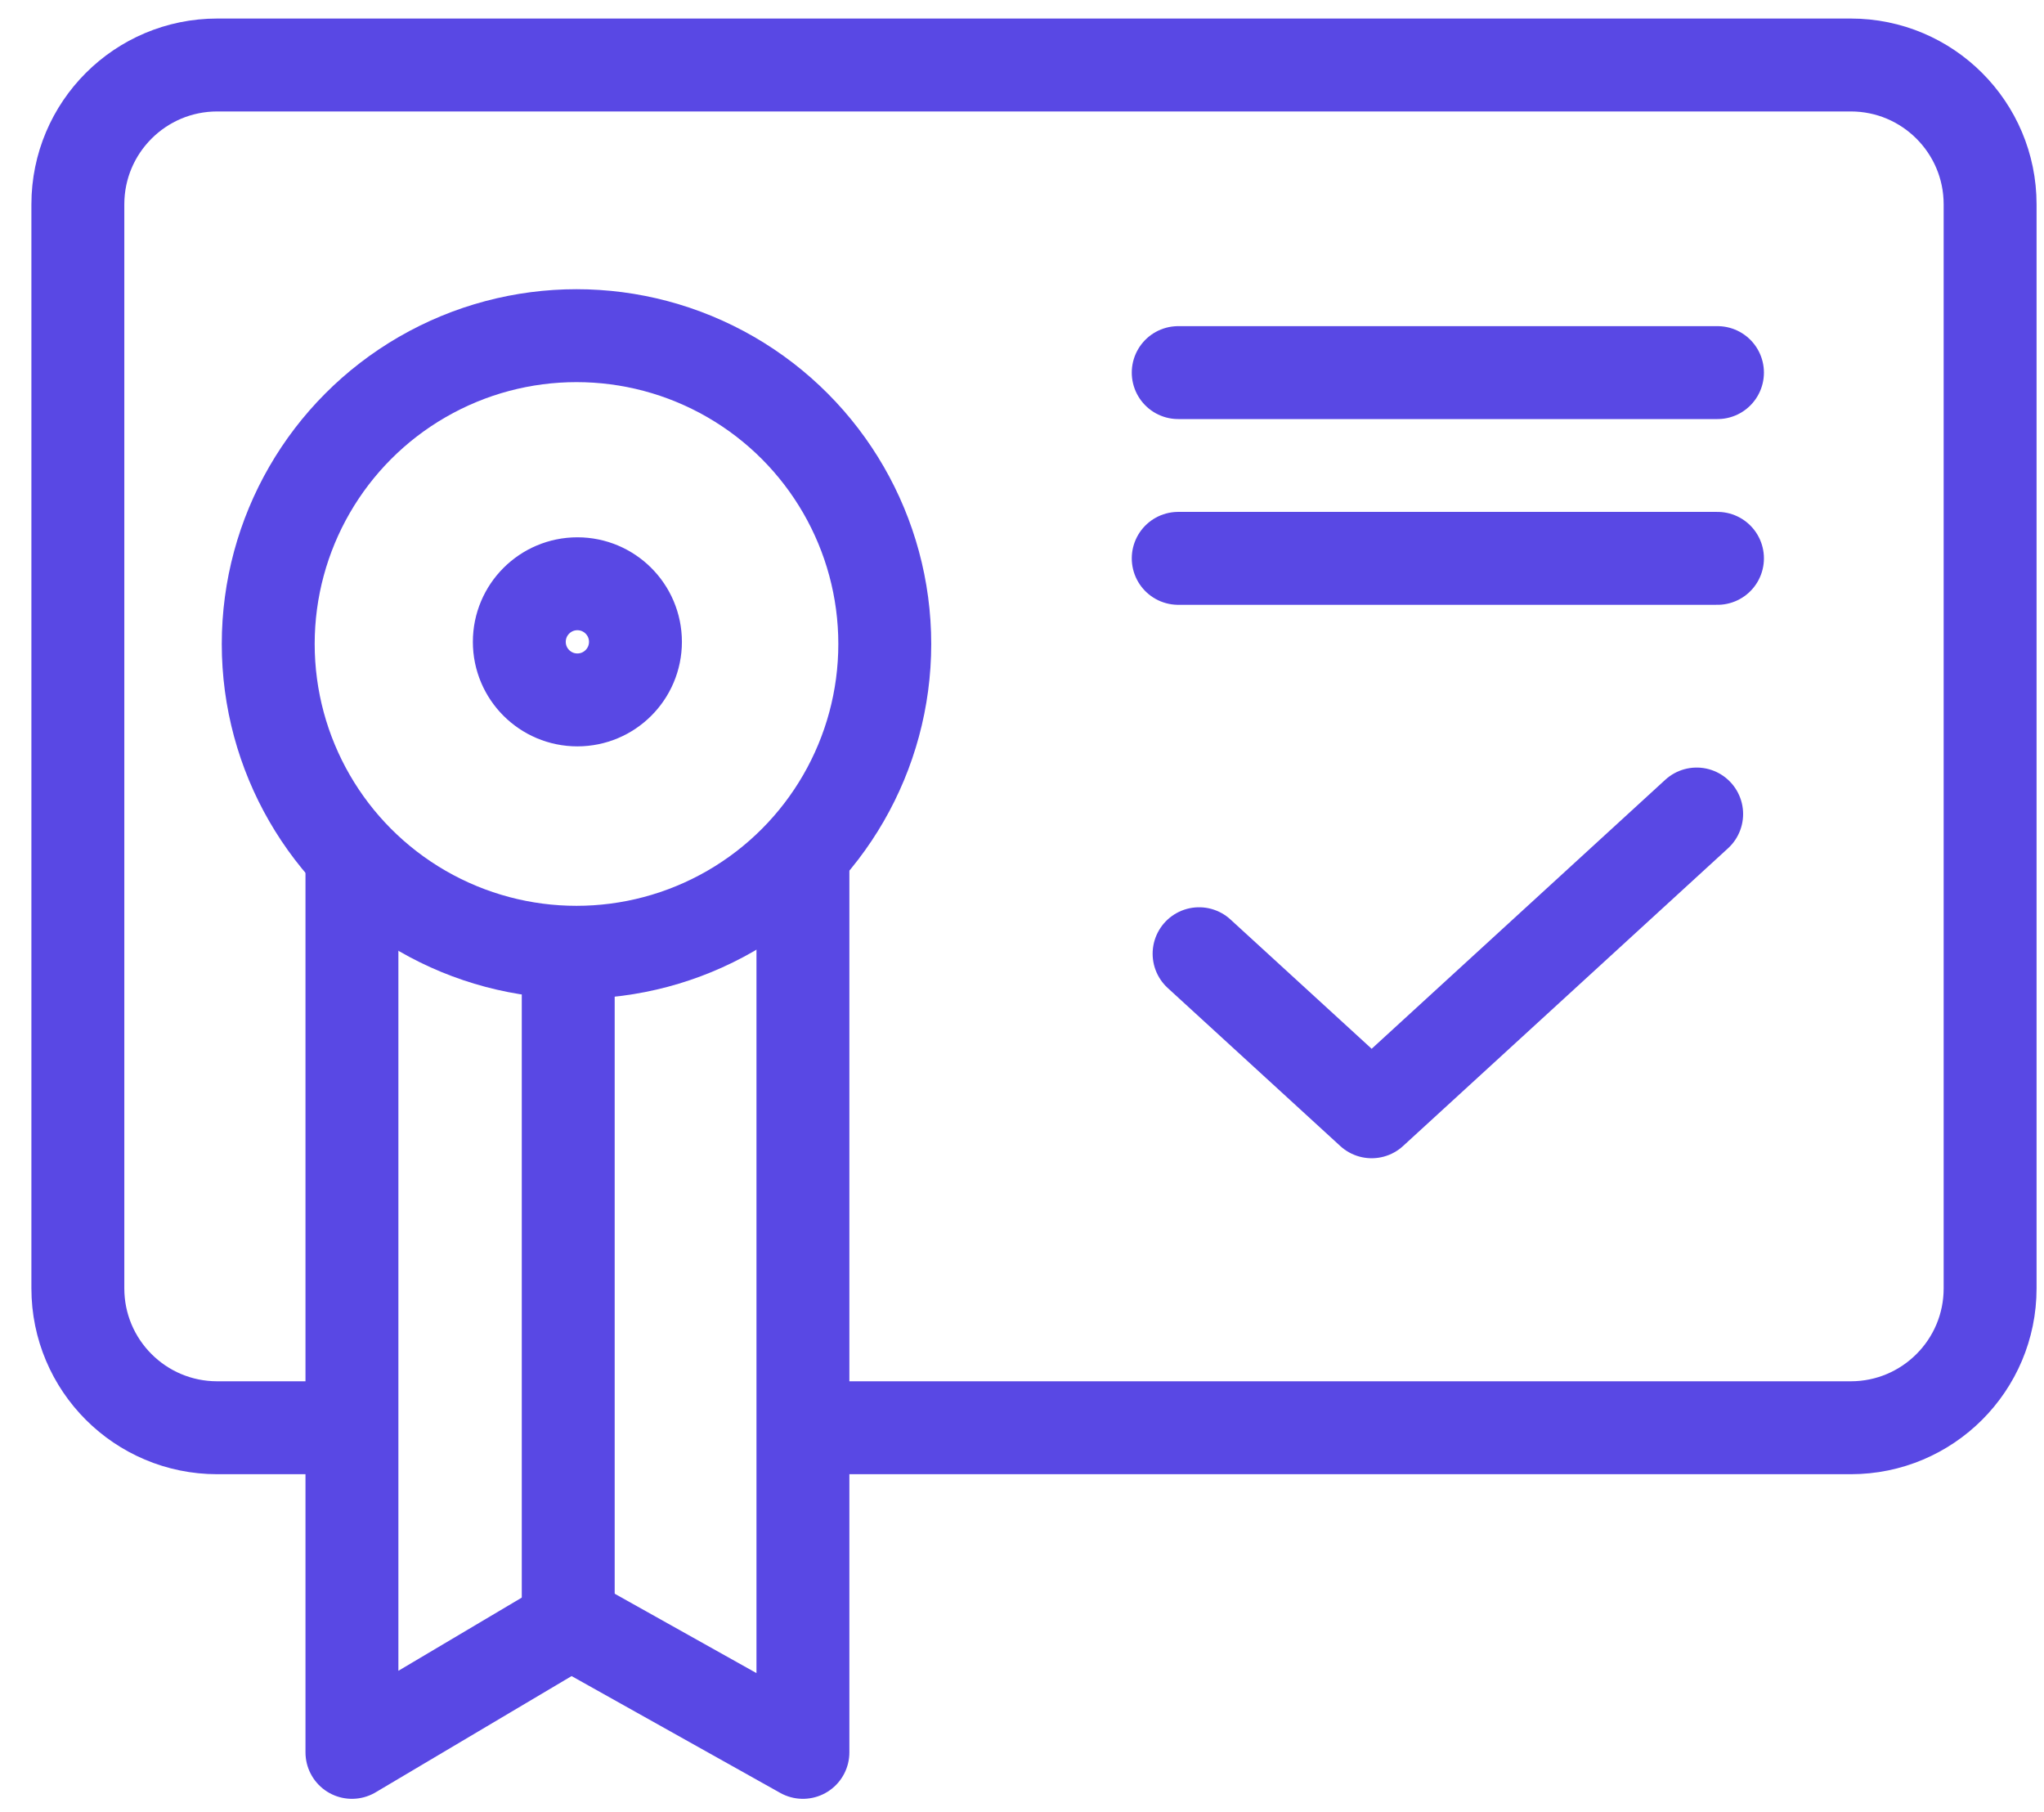 <svg width="44" height="39" viewBox="0 0 44 39" fill="none" xmlns="http://www.w3.org/2000/svg">
<path d="M7.123 30.731H4.676C3.019 30.731 1.676 29.388 1.676 27.731V4.399C1.676 2.742 3.019 1.399 4.676 1.399H39.841C41.497 1.399 42.84 2.742 42.84 4.399V27.731C42.84 29.388 41.497 30.731 39.84 30.731H17.671" stroke="#5948E4" stroke-width="2"/>
<circle cx="12.41" cy="13.861" r="6.636" stroke="#5948E4" stroke-width="2"/>
<circle cx="12.429" cy="13.815" r="1.25" stroke="#5948E4" stroke-width="2"/>
<path d="M7.576 18.498V37.718L12.29 34.922L17.284 37.718V18.498" stroke="#5948E4" stroke-width="2" stroke-linejoin="round"/>
<path d="M25.363 8.02H36.971" stroke="#5948E4" stroke-width="2" stroke-linecap="round"/>
<path d="M25.363 12.018H36.971" stroke="#5948E4" stroke-width="2" stroke-linecap="round"/>
<path d="M12.232 21.277V34.966" stroke="#5948E4" stroke-width="2" stroke-linecap="round" stroke-linejoin="round"/>
<path d="M25.812 20.528L29.527 23.93L36.523 17.521" stroke="#5948E4" stroke-width="2" stroke-linecap="round" stroke-linejoin="round"/>
</svg>
